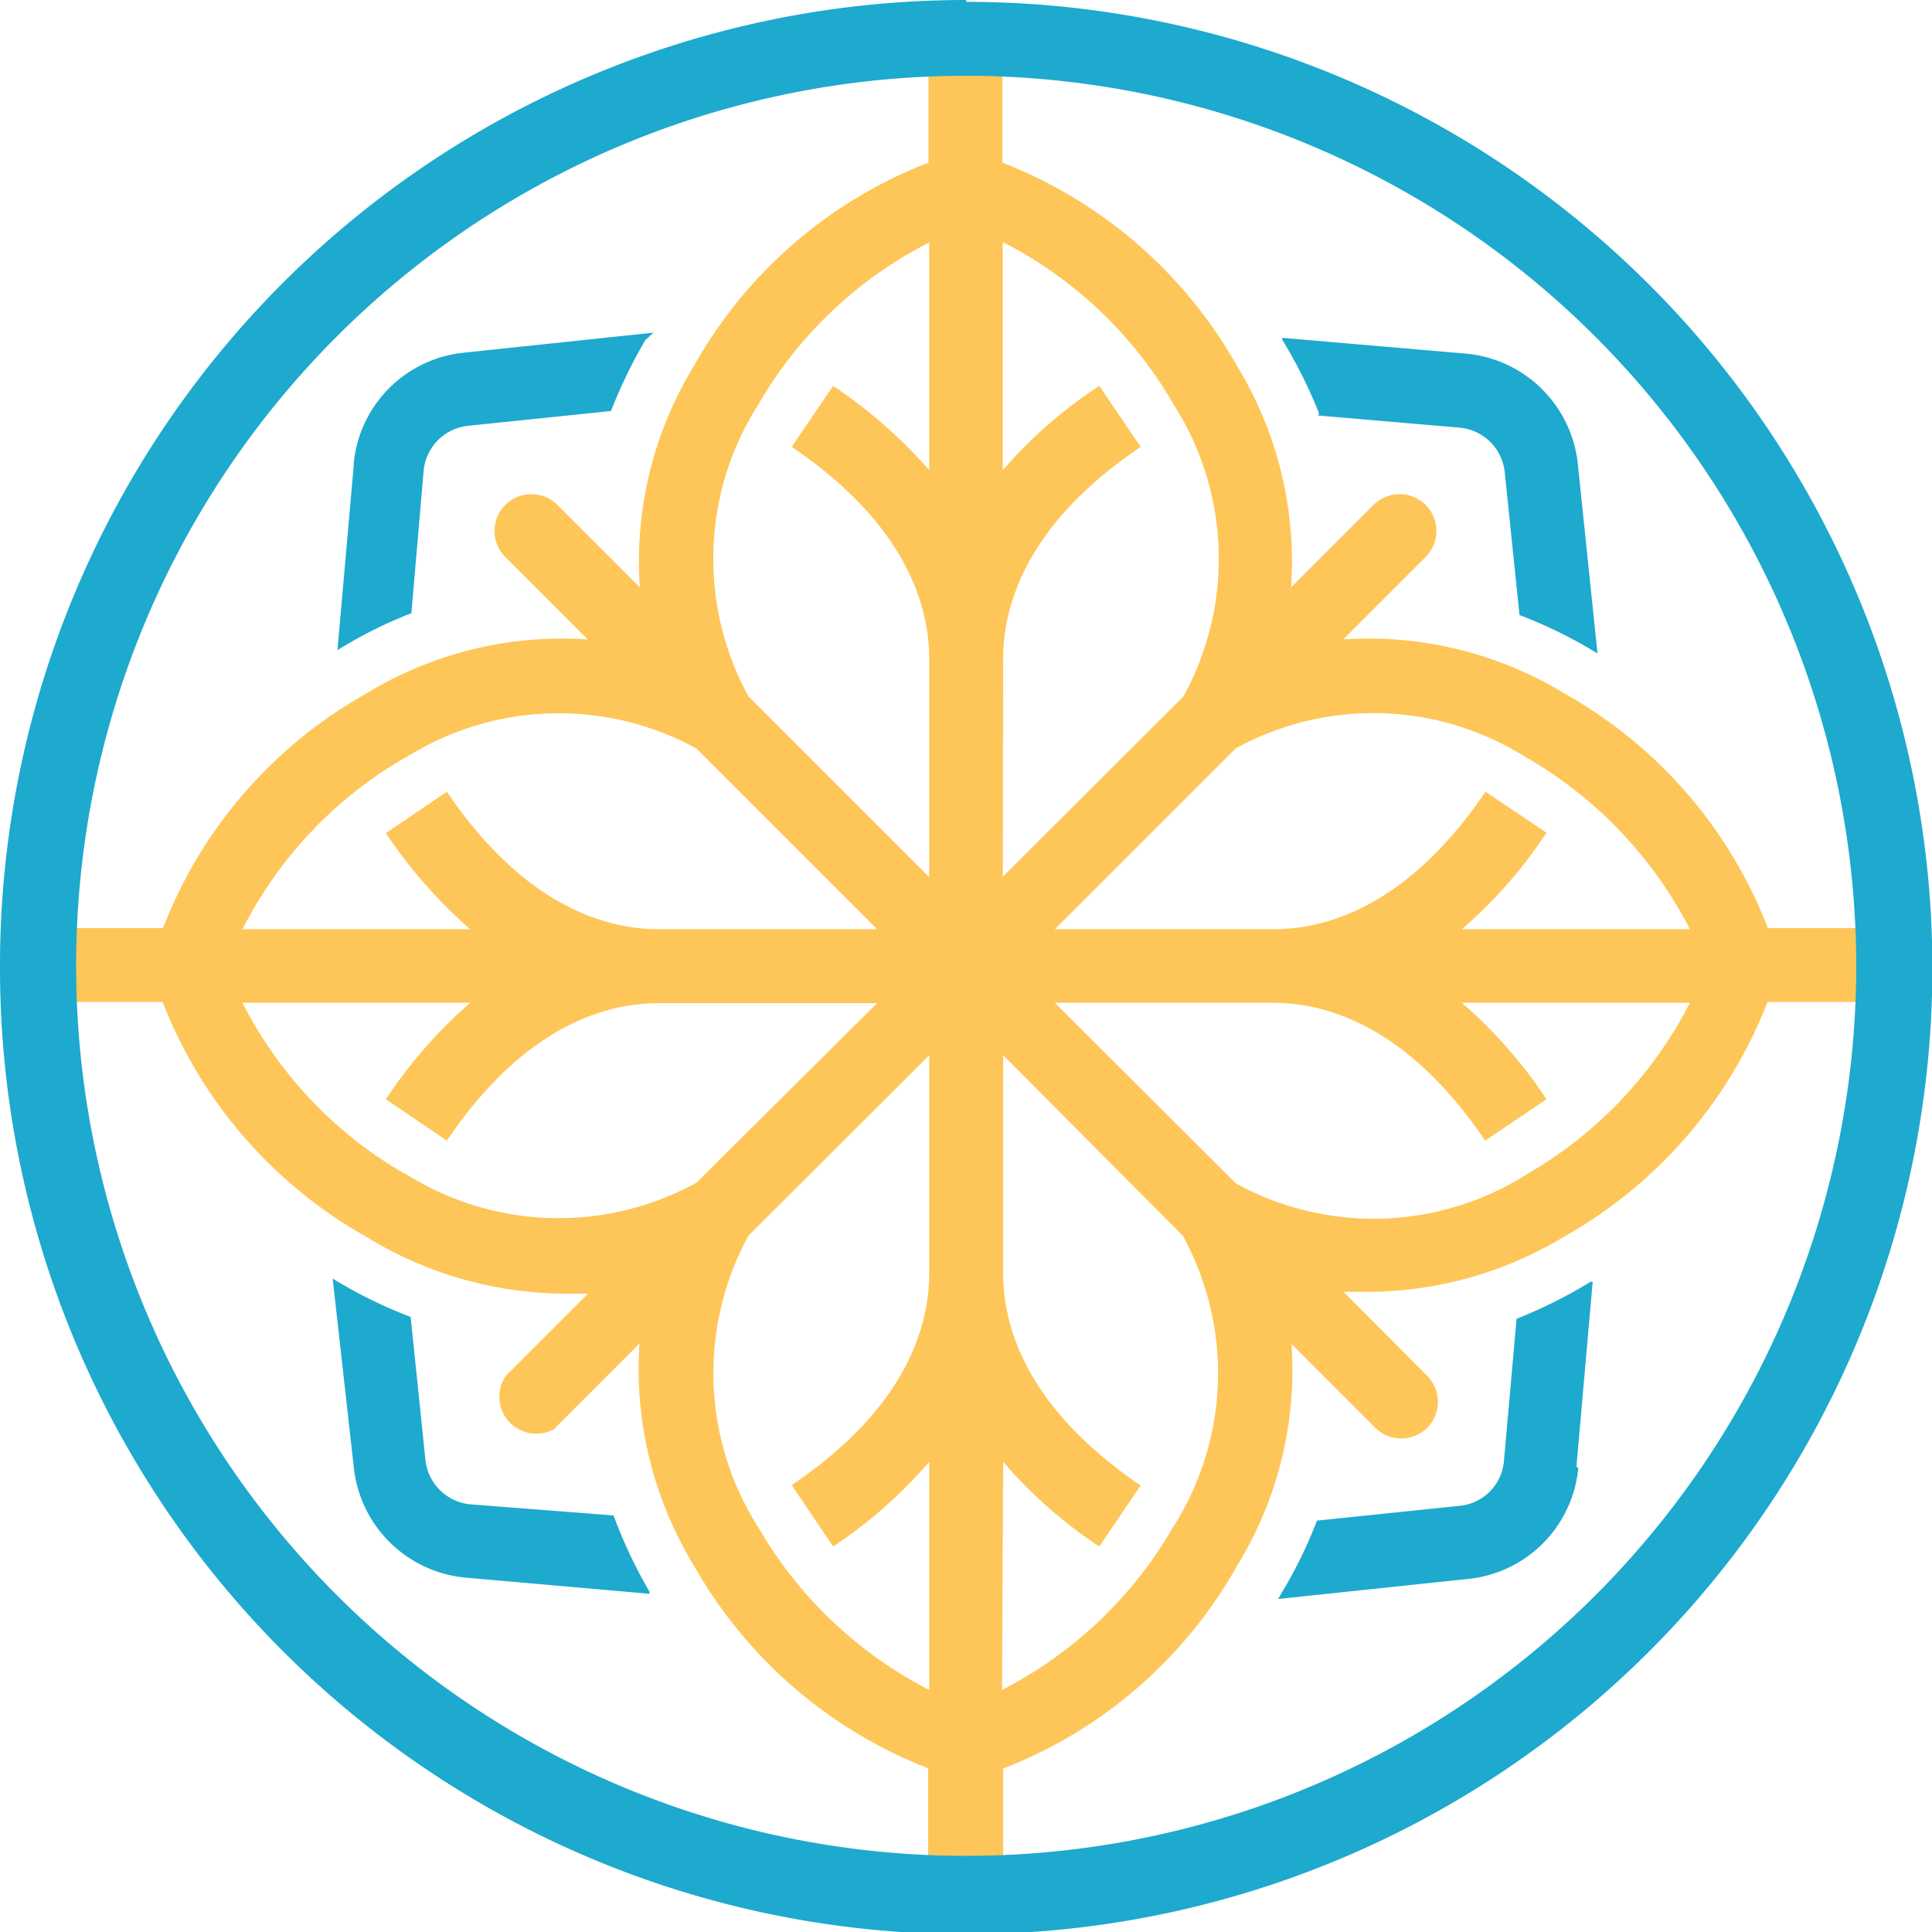 <svg xmlns="http://www.w3.org/2000/svg" viewBox="0 0 52.27 52.27"><path d="M26.14,50.25l1,0v-2.4a12.41,12.41,0,0,0,6.33-5.49,10.09,10.09,0,0,0,1.47-6l2.23,2.23a1,1,0,0,0,1.41.07,1,1,0,0,0,.07-1.4.6.6,0,0,0-.08-.08h0l-2.22-2.23c.24,0,.48,0,.73,0a10.32,10.32,0,0,0,5.25-1.5,12.47,12.47,0,0,0,5.49-6.34h2.4c0-.33,0-.67,0-1s0-.67,0-1H47.83a12.39,12.39,0,0,0-5.49-6.34,10.18,10.18,0,0,0-6-1.47l2.23-2.23a1,1,0,0,0,0-1.41h0a1,1,0,0,0-1.41,0h0l-2.23,2.23a10.16,10.16,0,0,0-1.47-6,12.47,12.47,0,0,0-6.34-5.49V2l-1,0-1,0v2.4a12.39,12.39,0,0,0-6.34,5.49,10.16,10.16,0,0,0-1.47,6l-2.23-2.23a1,1,0,0,0-1.41,0h0a1,1,0,0,0,0,1.41l2.23,2.23a10.16,10.16,0,0,0-6,1.47,12.39,12.39,0,0,0-5.49,6.34H2c0,.33,0,.66,0,1s0,.66,0,1h2.4a12.47,12.47,0,0,0,5.49,6.34A10.38,10.38,0,0,0,15.18,35c.24,0,.49,0,.73,0l-2.23,2.23A1,1,0,0,0,15,38.66l.07-.08,2.23-2.23a10.23,10.23,0,0,0,1.47,6,12.47,12.47,0,0,0,6.34,5.49v2.4Zm15.2-18.5a7.75,7.75,0,0,1-7.9.27l-4.9-4.89h5.9c1.47,0,3.66.65,5.74,3.73l1.66-1.12a12.66,12.66,0,0,0-2.29-2.61h6.17a11.27,11.27,0,0,1-4.38,4.62Zm0-11.23a11.33,11.33,0,0,1,4.38,4.62H39.55a12.66,12.66,0,0,0,2.29-2.61l-1.65-1.11c-2.08,3.07-4.27,3.72-5.74,3.72H28.54l4.89-4.89a7.72,7.72,0,0,1,7.9.27Zm-14.2-2.69c0-1.47.64-3.66,3.72-5.74l-1.12-1.65a12.61,12.61,0,0,0-2.61,2.28V6.55a11.23,11.23,0,0,1,4.62,4.39,7.74,7.74,0,0,1,.27,7.9l-4.89,4.88Zm0,21.72a12.61,12.61,0,0,0,2.6,2.29l1.12-1.65c-3.07-2.09-3.72-4.27-3.72-5.74v-5.9L32,33.43a7.74,7.74,0,0,1-.27,7.9,11.29,11.29,0,0,1-4.62,4.39ZM20.52,10.94a11.2,11.2,0,0,1,4.62-4.38v6.16a13.14,13.14,0,0,0-2.6-2.28l-1.12,1.65c3.07,2.08,3.72,4.27,3.72,5.74v5.9l-4.89-4.89a7.75,7.75,0,0,1,.27-7.9Zm-9.58,9.58a7.75,7.75,0,0,1,7.9-.27l4.89,4.89h-5.9c-1.47,0-3.66-.65-5.74-3.72l-1.65,1.12a13.14,13.14,0,0,0,2.28,2.6H6.56a11.23,11.23,0,0,1,4.38-4.63Zm0,11.23a11.21,11.21,0,0,1-4.38-4.62h6.16a12.92,12.92,0,0,0-2.28,2.61l1.65,1.12c2.08-3.08,4.27-3.72,5.74-3.72h5.9L18.84,32a7.74,7.74,0,0,1-7.91-.27Zm9.58,9.58a7.77,7.77,0,0,1-.27-7.9l4.89-4.88v5.89c0,1.47-.64,3.66-3.72,5.74l1.12,1.66a12.61,12.61,0,0,0,2.6-2.29v6.17a11.29,11.29,0,0,1-4.62-4.39Z" style="fill:#fec658"/><path d="M17.57,43.06l0,.06-5-.44a3.35,3.35,0,0,1-3-3L9,34.59l.18.11a12.69,12.69,0,0,0,1.93.93l.4,3.87a1.35,1.35,0,0,0,1.22,1.2L16.6,41A13.06,13.06,0,0,0,17.57,43.06Zm-8-30.47-.44,5,0,0a11.91,11.91,0,0,1,2-1l.33-3.84a1.35,1.35,0,0,1,1.2-1.23l3.87-.4a13.59,13.59,0,0,1,.93-1.92L17.68,9l-5.11.54a3.33,3.33,0,0,0-3,3Zm26.08-1.35,3.84.33a1.35,1.35,0,0,1,1.22,1.2l.4,3.87a12.69,12.69,0,0,1,1.93.93l.18.11-.53-5.11a3.35,3.35,0,0,0-3-3l-5-.43,0,.05a13.07,13.07,0,0,1,1,2Zm7,28.44.44-5-.06,0a13,13,0,0,1-2,1l-.34,3.84a1.33,1.33,0,0,1-1.2,1.22l-3.86.4a12.3,12.3,0,0,1-.94,1.93l-.11.19,5.12-.54a3.33,3.33,0,0,0,3-3ZM26.14,2.05A24.08,24.08,0,1,0,50.22,26.13h0A24.1,24.1,0,0,0,26.14,2.05m0-2A26.14,26.14,0,1,1,0,26.13,26.13,26.13,0,0,1,26.14,0Z" style="fill:#1ea9ce"/></svg>